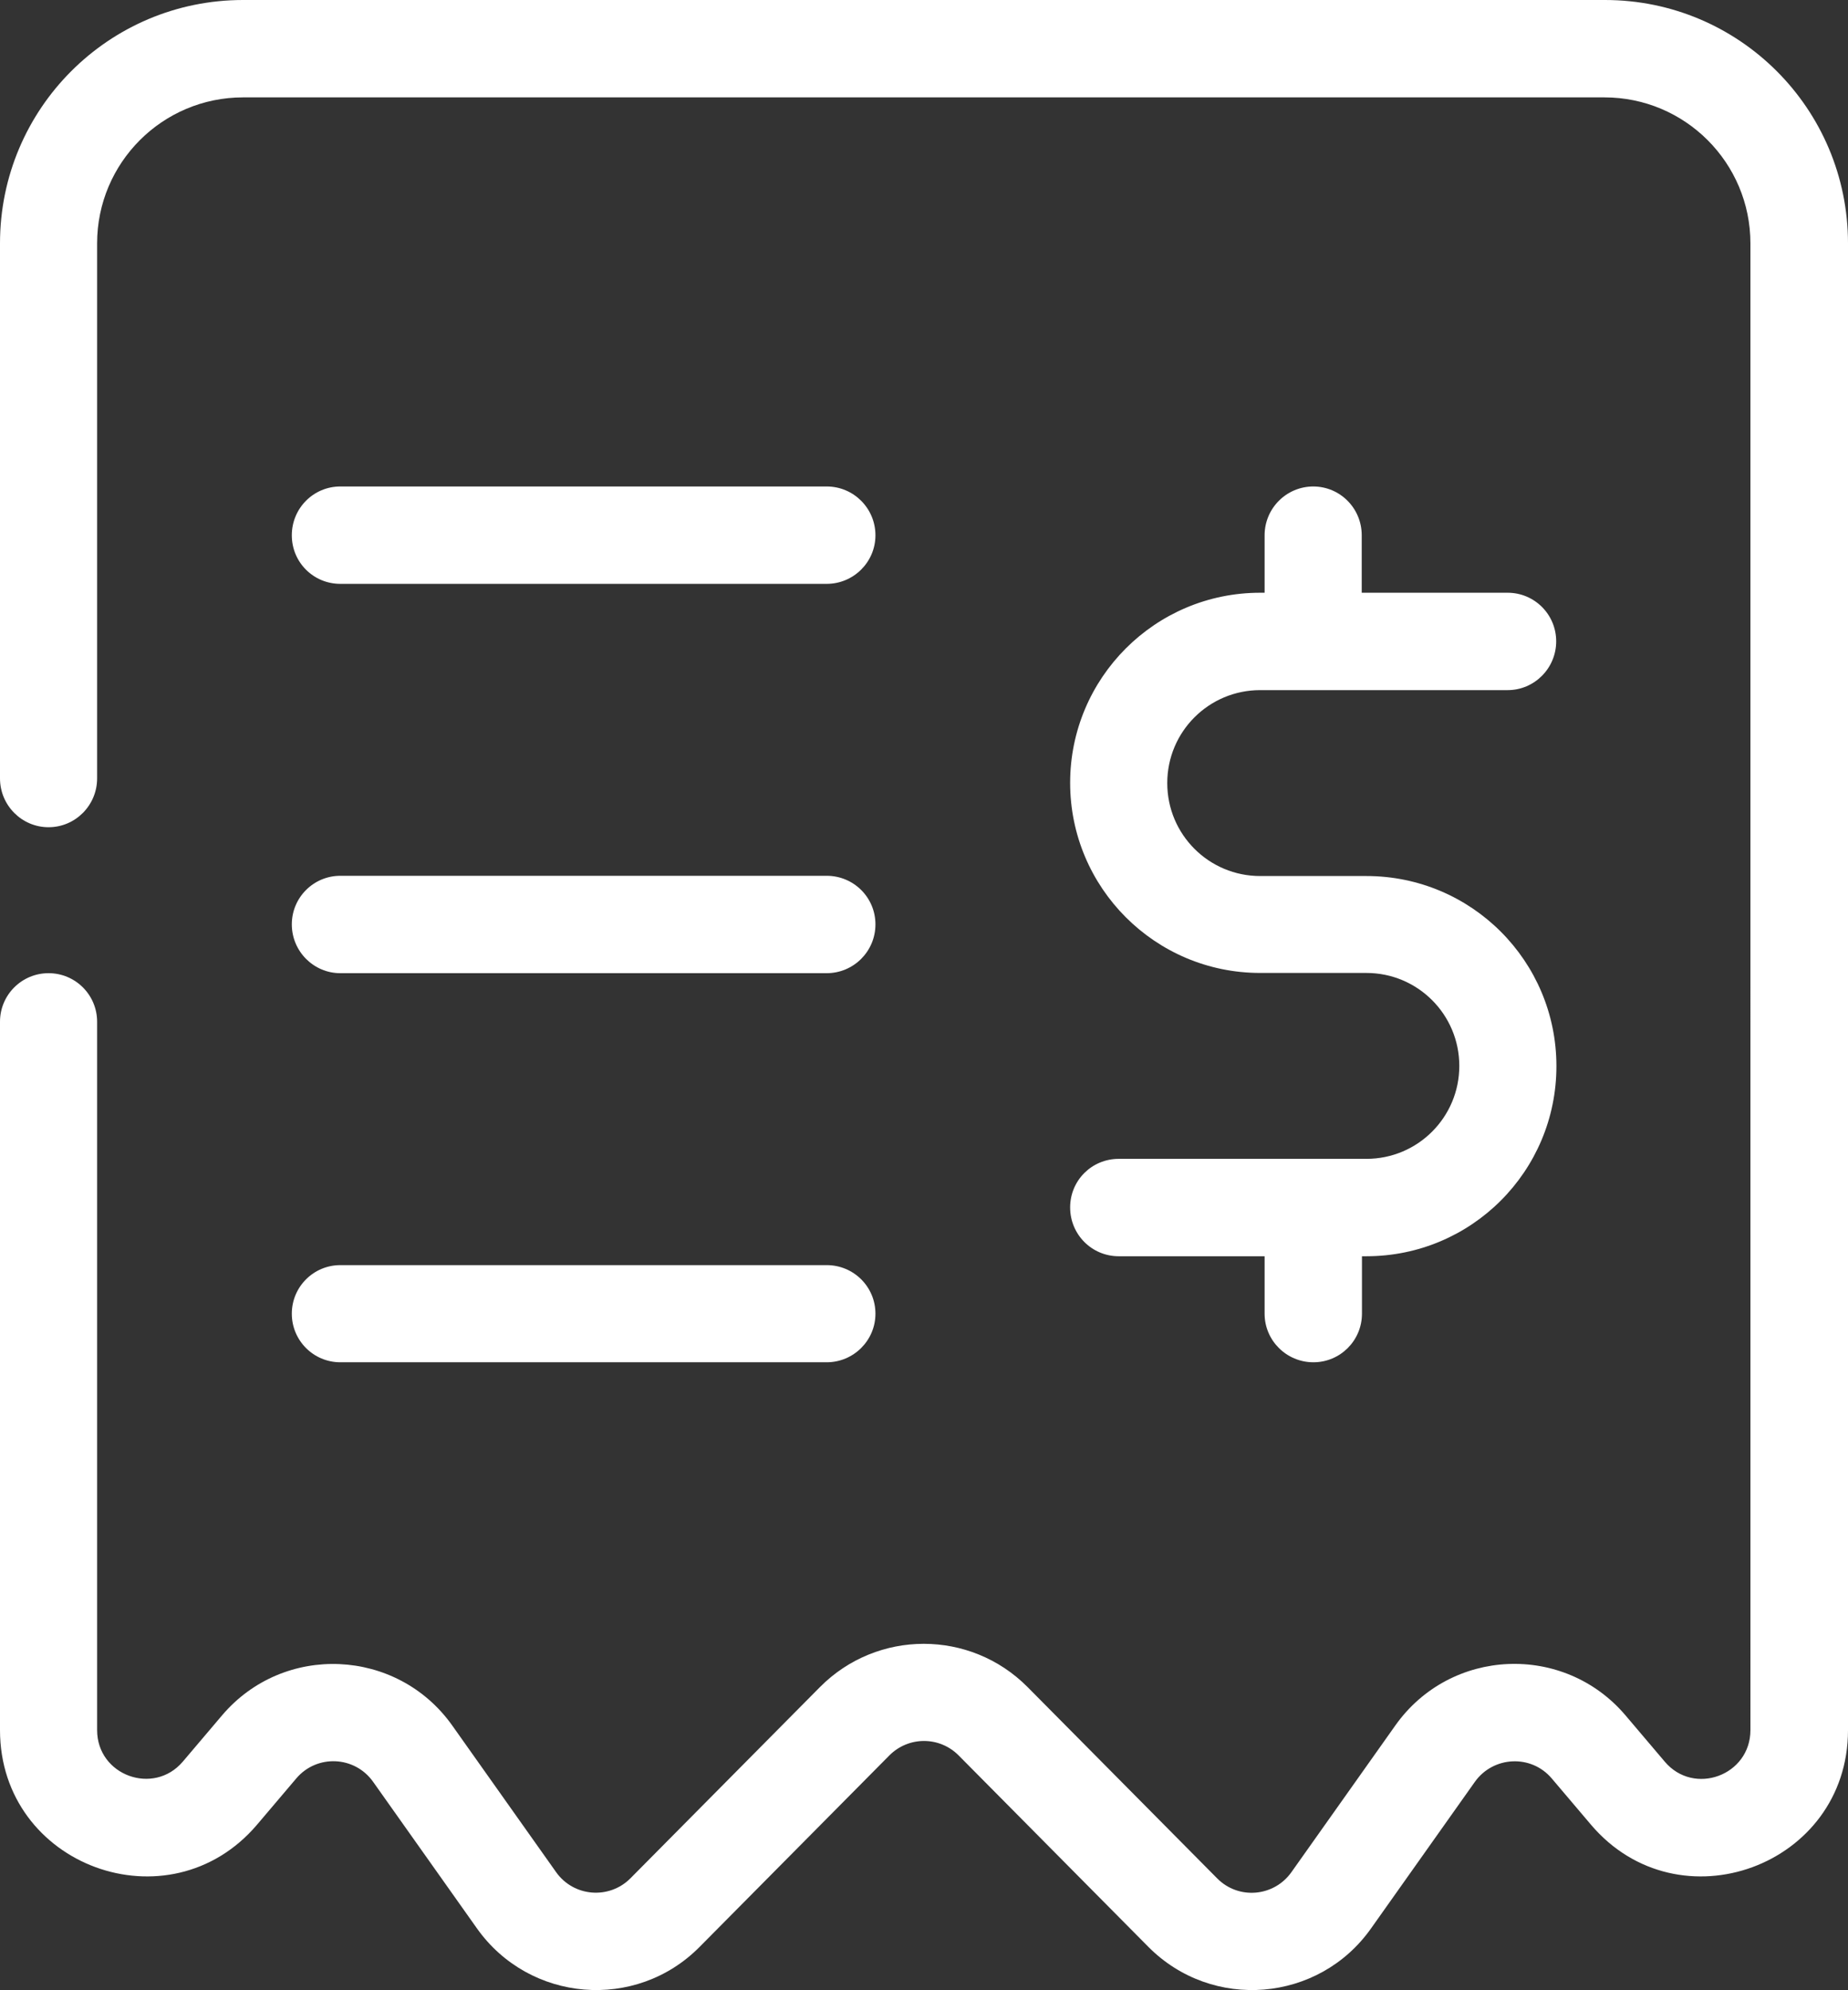 <?xml version="1.0" encoding="UTF-8"?><svg id="Layer_2" xmlns="http://www.w3.org/2000/svg" viewBox="0 0 79.16 85.21"><rect x="0" y="0" width="79.16" height="85.21" fill="#333333" stroke="none"/><defs><style>.cls-1{fill:#fff;fill-rule:evenodd;}</style></defs><g id="Layer_1-2"><path class="cls-1" d="M0,10.42C0,4.66,4.66,0,10.41,0h58.34c5.75,0,10.41,4.66,10.41,10.42v63.66c0,5.82-7.25,8.48-11.01,4.05l-1.68-1.98c-.88-1.04-2.5-.96-3.29.14l-4.45,6.28c-2.24,3.17-6.8,3.55-9.54.79l-8.13-8.2c-.82-.82-2.14-.82-2.96,0l-8.13,8.2c-2.73,2.76-7.29,2.38-9.54-.79l-4.45-6.28c-.79-1.11-2.41-1.18-3.29-.14l-1.68,1.98c-3.77,4.43-11.01,1.77-11.01-4.05v-30.33c0-1.15.93-2.08,2.08-2.08s2.08.93,2.08,2.08v30.33c0,1.94,2.42,2.82,3.67,1.35l1.68-1.98c2.64-3.11,7.5-2.89,9.86.43l4.45,6.28c.75,1.06,2.27,1.18,3.18.27l8.13-8.2c2.45-2.46,6.43-2.46,8.88,0l8.13,8.2c.91.92,2.43.79,3.18-.27l4.45-6.28c2.36-3.33,7.22-3.54,9.86-.43l1.68,1.98c1.25,1.48,3.67.59,3.67-1.35V10.42c0-3.45-2.8-6.25-6.25-6.25H10.41c-3.45,0-6.25,2.8-6.25,6.25v22.91c0,1.15-.93,2.09-2.08,2.09S0,34.48,0,33.33V10.42Z"/><path class="cls-1" d="M37.5,22.92c0-1.15-.93-2.09-2.09-2.09H14.58c-1.15,0-2.08.93-2.08,2.09s.93,2.08,2.08,2.08h20.83c1.15,0,2.09-.93,2.09-2.08Z"/><path class="cls-1" d="M37.5,39.58c0-1.15-.93-2.08-2.09-2.08H14.58c-1.15,0-2.08.93-2.08,2.08s.93,2.09,2.08,2.09h20.83c1.15,0,2.09-.93,2.09-2.09Z"/><path class="cls-1" d="M37.5,56.25c0-1.15-.93-2.08-2.09-2.08H14.58c-1.15,0-2.08.93-2.08,2.08s.93,2.08,2.08,2.08h20.83c1.15,0,2.09-.93,2.09-2.08Z"/><path class="cls-1" d="M56.25,20.83c1.15,0,2.08.93,2.08,2.09v2.46h6.25c1.15,0,2.08.93,2.08,2.08s-.93,2.09-2.08,2.09h-10.6c-2.2,0-3.98,1.78-3.98,3.98s1.78,3.98,3.98,3.98h4.55c4.5,0,8.14,3.64,8.14,8.14s-3.64,8.14-8.14,8.14h-.19v2.46c0,1.15-.93,2.08-2.08,2.08s-2.09-.93-2.09-2.08v-2.46h-6.25c-1.15,0-2.08-.93-2.08-2.09s.93-2.08,2.08-2.08h10.61c2.2,0,3.98-1.78,3.98-3.98s-1.78-3.98-3.98-3.98h-4.55c-4.5,0-8.14-3.65-8.14-8.14s3.64-8.14,8.14-8.14h.19v-2.46c0-1.15.93-2.09,2.09-2.09h0Z"/></g></svg>